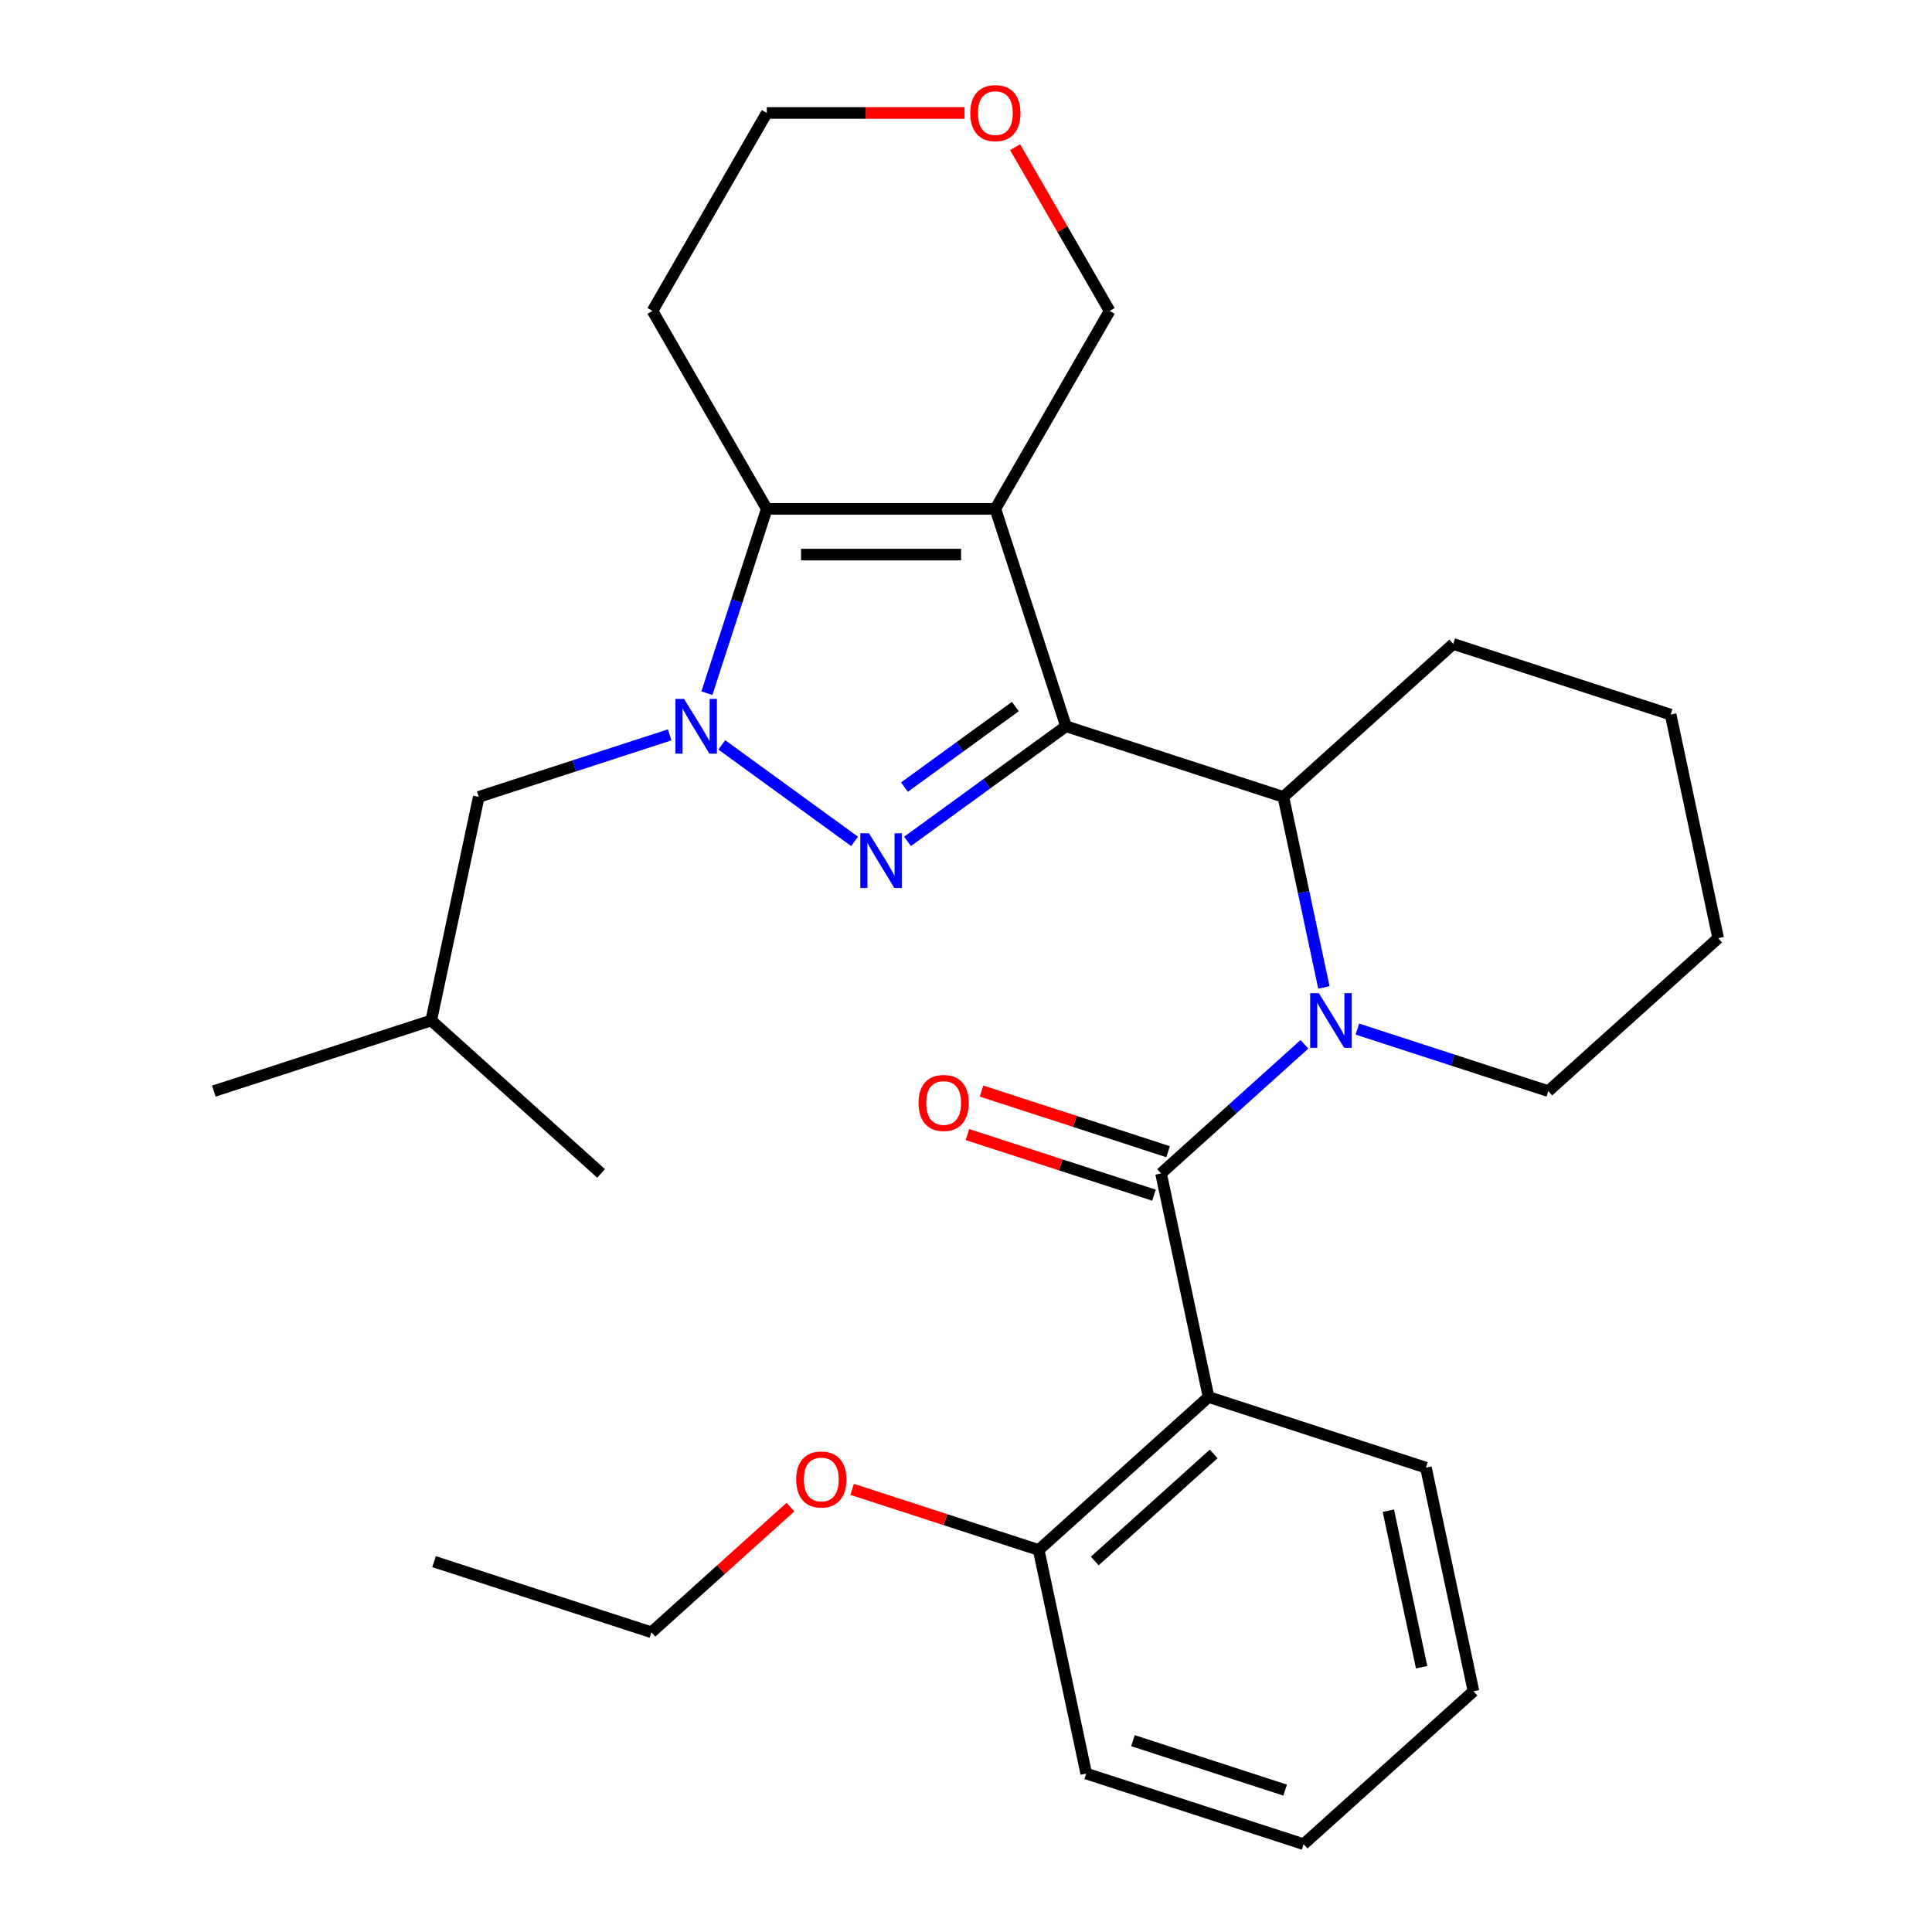 <?xml version='1.0' encoding='iso-8859-1'?>
<svg version='1.1' baseProfile='full'
              xmlns='http://www.w3.org/2000/svg'
                      xmlns:rdkit='http://www.rdkit.org/xml'
                      xmlns:xlink='http://www.w3.org/1999/xlink'
                  xml:space='preserve'
width='1000px' height='1000px' viewBox='0 0 1000 1000'>
<!-- END OF HEADER -->
<rect style='opacity:1.0;fill:#FFFFFF;stroke:none' width='1000' height='1000' x='0' y='0'> </rect>
<path class='bond-0' d='M 551.755,375.913 L 510.746,405.708' style='fill:none;fill-rule:evenodd;stroke:#000000;stroke-width:6px;stroke-linecap:butt;stroke-linejoin:miter;stroke-opacity:1' />
<path class='bond-0' d='M 510.746,405.708 L 469.736,435.503' style='fill:none;fill-rule:evenodd;stroke:#0000FF;stroke-width:6px;stroke-linecap:butt;stroke-linejoin:miter;stroke-opacity:1' />
<path class='bond-0' d='M 525.544,365.709 L 496.837,386.565' style='fill:none;fill-rule:evenodd;stroke:#000000;stroke-width:6px;stroke-linecap:butt;stroke-linejoin:miter;stroke-opacity:1' />
<path class='bond-0' d='M 496.837,386.565 L 468.131,407.422' style='fill:none;fill-rule:evenodd;stroke:#0000FF;stroke-width:6px;stroke-linecap:butt;stroke-linejoin:miter;stroke-opacity:1' />
<path class='bond-1' d='M 551.755,375.913 L 515.195,263.392' style='fill:none;fill-rule:evenodd;stroke:#000000;stroke-width:6px;stroke-linecap:butt;stroke-linejoin:miter;stroke-opacity:1' />
<path class='bond-6' d='M 551.755,375.913 L 664.276,412.474' style='fill:none;fill-rule:evenodd;stroke:#000000;stroke-width:6px;stroke-linecap:butt;stroke-linejoin:miter;stroke-opacity:1' />
<path class='bond-2' d='M 442.341,435.503 L 373.597,385.558' style='fill:none;fill-rule:evenodd;stroke:#0000FF;stroke-width:6px;stroke-linecap:butt;stroke-linejoin:miter;stroke-opacity:1' />
<path class='bond-5' d='M 515.195,263.392 L 396.883,263.392' style='fill:none;fill-rule:evenodd;stroke:#000000;stroke-width:6px;stroke-linecap:butt;stroke-linejoin:miter;stroke-opacity:1' />
<path class='bond-5' d='M 497.448,287.055 L 414.629,287.055' style='fill:none;fill-rule:evenodd;stroke:#000000;stroke-width:6px;stroke-linecap:butt;stroke-linejoin:miter;stroke-opacity:1' />
<path class='bond-11' d='M 515.195,263.392 L 574.35,160.931' style='fill:none;fill-rule:evenodd;stroke:#000000;stroke-width:6px;stroke-linecap:butt;stroke-linejoin:miter;stroke-opacity:1' />
<path class='bond-8' d='M 346.625,380.364 L 297.213,396.419' style='fill:none;fill-rule:evenodd;stroke:#0000FF;stroke-width:6px;stroke-linecap:butt;stroke-linejoin:miter;stroke-opacity:1' />
<path class='bond-8' d='M 297.213,396.419 L 247.801,412.474' style='fill:none;fill-rule:evenodd;stroke:#000000;stroke-width:6px;stroke-linecap:butt;stroke-linejoin:miter;stroke-opacity:1' />
<path class='bond-29' d='M 365.884,358.796 L 381.383,311.094' style='fill:none;fill-rule:evenodd;stroke:#0000FF;stroke-width:6px;stroke-linecap:butt;stroke-linejoin:miter;stroke-opacity:1' />
<path class='bond-29' d='M 381.383,311.094 L 396.883,263.392' style='fill:none;fill-rule:evenodd;stroke:#000000;stroke-width:6px;stroke-linecap:butt;stroke-linejoin:miter;stroke-opacity:1' />
<path class='bond-3' d='M 685.236,511.082 L 674.756,461.778' style='fill:none;fill-rule:evenodd;stroke:#0000FF;stroke-width:6px;stroke-linecap:butt;stroke-linejoin:miter;stroke-opacity:1' />
<path class='bond-3' d='M 674.756,461.778 L 664.276,412.474' style='fill:none;fill-rule:evenodd;stroke:#000000;stroke-width:6px;stroke-linecap:butt;stroke-linejoin:miter;stroke-opacity:1' />
<path class='bond-4' d='M 675.177,540.534 L 638.064,573.95' style='fill:none;fill-rule:evenodd;stroke:#0000FF;stroke-width:6px;stroke-linecap:butt;stroke-linejoin:miter;stroke-opacity:1' />
<path class='bond-4' d='M 638.064,573.95 L 600.952,607.366' style='fill:none;fill-rule:evenodd;stroke:#000000;stroke-width:6px;stroke-linecap:butt;stroke-linejoin:miter;stroke-opacity:1' />
<path class='bond-14' d='M 702.572,532.651 L 751.984,548.706' style='fill:none;fill-rule:evenodd;stroke:#0000FF;stroke-width:6px;stroke-linecap:butt;stroke-linejoin:miter;stroke-opacity:1' />
<path class='bond-14' d='M 751.984,548.706 L 801.396,564.761' style='fill:none;fill-rule:evenodd;stroke:#000000;stroke-width:6px;stroke-linecap:butt;stroke-linejoin:miter;stroke-opacity:1' />
<path class='bond-7' d='M 600.952,607.366 L 625.55,723.093' style='fill:none;fill-rule:evenodd;stroke:#000000;stroke-width:6px;stroke-linecap:butt;stroke-linejoin:miter;stroke-opacity:1' />
<path class='bond-9' d='M 604.608,596.114 L 556.326,580.426' style='fill:none;fill-rule:evenodd;stroke:#000000;stroke-width:6px;stroke-linecap:butt;stroke-linejoin:miter;stroke-opacity:1' />
<path class='bond-9' d='M 556.326,580.426 L 508.044,564.739' style='fill:none;fill-rule:evenodd;stroke:#FF0000;stroke-width:6px;stroke-linecap:butt;stroke-linejoin:miter;stroke-opacity:1' />
<path class='bond-9' d='M 597.296,618.618 L 549.014,602.931' style='fill:none;fill-rule:evenodd;stroke:#000000;stroke-width:6px;stroke-linecap:butt;stroke-linejoin:miter;stroke-opacity:1' />
<path class='bond-9' d='M 549.014,602.931 L 500.732,587.243' style='fill:none;fill-rule:evenodd;stroke:#FF0000;stroke-width:6px;stroke-linecap:butt;stroke-linejoin:miter;stroke-opacity:1' />
<path class='bond-12' d='M 396.883,263.392 L 337.727,160.931' style='fill:none;fill-rule:evenodd;stroke:#000000;stroke-width:6px;stroke-linecap:butt;stroke-linejoin:miter;stroke-opacity:1' />
<path class='bond-17' d='M 664.276,412.474 L 752.199,333.308' style='fill:none;fill-rule:evenodd;stroke:#000000;stroke-width:6px;stroke-linecap:butt;stroke-linejoin:miter;stroke-opacity:1' />
<path class='bond-10' d='M 625.55,723.093 L 537.627,802.259' style='fill:none;fill-rule:evenodd;stroke:#000000;stroke-width:6px;stroke-linecap:butt;stroke-linejoin:miter;stroke-opacity:1' />
<path class='bond-10' d='M 628.195,752.552 L 566.649,807.968' style='fill:none;fill-rule:evenodd;stroke:#000000;stroke-width:6px;stroke-linecap:butt;stroke-linejoin:miter;stroke-opacity:1' />
<path class='bond-15' d='M 625.55,723.093 L 738.071,759.653' style='fill:none;fill-rule:evenodd;stroke:#000000;stroke-width:6px;stroke-linecap:butt;stroke-linejoin:miter;stroke-opacity:1' />
<path class='bond-19' d='M 247.801,412.474 L 223.203,528.2' style='fill:none;fill-rule:evenodd;stroke:#000000;stroke-width:6px;stroke-linecap:butt;stroke-linejoin:miter;stroke-opacity:1' />
<path class='bond-16' d='M 537.627,802.259 L 489.346,786.571' style='fill:none;fill-rule:evenodd;stroke:#000000;stroke-width:6px;stroke-linecap:butt;stroke-linejoin:miter;stroke-opacity:1' />
<path class='bond-16' d='M 489.346,786.571 L 441.064,770.883' style='fill:none;fill-rule:evenodd;stroke:#FF0000;stroke-width:6px;stroke-linecap:butt;stroke-linejoin:miter;stroke-opacity:1' />
<path class='bond-20' d='M 537.627,802.259 L 562.226,917.985' style='fill:none;fill-rule:evenodd;stroke:#000000;stroke-width:6px;stroke-linecap:butt;stroke-linejoin:miter;stroke-opacity:1' />
<path class='bond-13' d='M 574.35,160.931 L 549.887,118.56' style='fill:none;fill-rule:evenodd;stroke:#000000;stroke-width:6px;stroke-linecap:butt;stroke-linejoin:miter;stroke-opacity:1' />
<path class='bond-13' d='M 549.887,118.56 L 525.424,76.188' style='fill:none;fill-rule:evenodd;stroke:#FF0000;stroke-width:6px;stroke-linecap:butt;stroke-linejoin:miter;stroke-opacity:1' />
<path class='bond-31' d='M 337.727,160.931 L 396.883,58.47' style='fill:none;fill-rule:evenodd;stroke:#000000;stroke-width:6px;stroke-linecap:butt;stroke-linejoin:miter;stroke-opacity:1' />
<path class='bond-18' d='M 499.237,58.47 L 448.06,58.47' style='fill:none;fill-rule:evenodd;stroke:#FF0000;stroke-width:6px;stroke-linecap:butt;stroke-linejoin:miter;stroke-opacity:1' />
<path class='bond-18' d='M 448.06,58.47 L 396.883,58.47' style='fill:none;fill-rule:evenodd;stroke:#000000;stroke-width:6px;stroke-linecap:butt;stroke-linejoin:miter;stroke-opacity:1' />
<path class='bond-30' d='M 801.396,564.761 L 889.319,485.594' style='fill:none;fill-rule:evenodd;stroke:#000000;stroke-width:6px;stroke-linecap:butt;stroke-linejoin:miter;stroke-opacity:1' />
<path class='bond-23' d='M 738.071,759.653 L 762.67,875.379' style='fill:none;fill-rule:evenodd;stroke:#000000;stroke-width:6px;stroke-linecap:butt;stroke-linejoin:miter;stroke-opacity:1' />
<path class='bond-23' d='M 718.616,781.932 L 735.835,862.94' style='fill:none;fill-rule:evenodd;stroke:#000000;stroke-width:6px;stroke-linecap:butt;stroke-linejoin:miter;stroke-opacity:1' />
<path class='bond-21' d='M 409.148,780.067 L 373.166,812.466' style='fill:none;fill-rule:evenodd;stroke:#FF0000;stroke-width:6px;stroke-linecap:butt;stroke-linejoin:miter;stroke-opacity:1' />
<path class='bond-21' d='M 373.166,812.466 L 337.183,844.864' style='fill:none;fill-rule:evenodd;stroke:#000000;stroke-width:6px;stroke-linecap:butt;stroke-linejoin:miter;stroke-opacity:1' />
<path class='bond-26' d='M 752.199,333.308 L 864.72,369.868' style='fill:none;fill-rule:evenodd;stroke:#000000;stroke-width:6px;stroke-linecap:butt;stroke-linejoin:miter;stroke-opacity:1' />
<path class='bond-24' d='M 223.203,528.2 L 110.681,564.761' style='fill:none;fill-rule:evenodd;stroke:#000000;stroke-width:6px;stroke-linecap:butt;stroke-linejoin:miter;stroke-opacity:1' />
<path class='bond-25' d='M 223.203,528.2 L 311.126,607.366' style='fill:none;fill-rule:evenodd;stroke:#000000;stroke-width:6px;stroke-linecap:butt;stroke-linejoin:miter;stroke-opacity:1' />
<path class='bond-32' d='M 562.226,917.985 L 674.747,954.545' style='fill:none;fill-rule:evenodd;stroke:#000000;stroke-width:6px;stroke-linecap:butt;stroke-linejoin:miter;stroke-opacity:1' />
<path class='bond-32' d='M 586.416,900.965 L 665.181,926.557' style='fill:none;fill-rule:evenodd;stroke:#000000;stroke-width:6px;stroke-linecap:butt;stroke-linejoin:miter;stroke-opacity:1' />
<path class='bond-27' d='M 337.183,844.864 L 224.662,808.304' style='fill:none;fill-rule:evenodd;stroke:#000000;stroke-width:6px;stroke-linecap:butt;stroke-linejoin:miter;stroke-opacity:1' />
<path class='bond-22' d='M 889.319,485.594 L 864.72,369.868' style='fill:none;fill-rule:evenodd;stroke:#000000;stroke-width:6px;stroke-linecap:butt;stroke-linejoin:miter;stroke-opacity:1' />
<path class='bond-28' d='M 762.67,875.379 L 674.747,954.545' style='fill:none;fill-rule:evenodd;stroke:#000000;stroke-width:6px;stroke-linecap:butt;stroke-linejoin:miter;stroke-opacity:1' />
<path  class='atom-1' d='M 449.779 431.295
L 459.059 446.295
Q 459.979 447.775, 461.459 450.455
Q 462.939 453.135, 463.019 453.295
L 463.019 431.295
L 466.779 431.295
L 466.779 459.615
L 462.899 459.615
L 452.939 443.215
Q 451.779 441.295, 450.539 439.095
Q 449.339 436.895, 448.979 436.215
L 448.979 459.615
L 445.299 459.615
L 445.299 431.295
L 449.779 431.295
' fill='#0000FF'/>
<path  class='atom-3' d='M 354.062 361.753
L 363.342 376.753
Q 364.262 378.233, 365.742 380.913
Q 367.222 383.593, 367.302 383.753
L 367.302 361.753
L 371.062 361.753
L 371.062 390.073
L 367.182 390.073
L 357.222 373.673
Q 356.062 371.753, 354.822 369.553
Q 353.622 367.353, 353.262 366.673
L 353.262 390.073
L 349.582 390.073
L 349.582 361.753
L 354.062 361.753
' fill='#0000FF'/>
<path  class='atom-4' d='M 682.614 514.04
L 691.894 529.04
Q 692.814 530.52, 694.294 533.2
Q 695.774 535.88, 695.854 536.04
L 695.854 514.04
L 699.614 514.04
L 699.614 542.36
L 695.734 542.36
L 685.774 525.96
Q 684.614 524.04, 683.374 521.84
Q 682.174 519.64, 681.814 518.96
L 681.814 542.36
L 678.134 542.36
L 678.134 514.04
L 682.614 514.04
' fill='#0000FF'/>
<path  class='atom-10' d='M 475.43 570.886
Q 475.43 564.086, 478.79 560.286
Q 482.15 556.486, 488.43 556.486
Q 494.71 556.486, 498.07 560.286
Q 501.43 564.086, 501.43 570.886
Q 501.43 577.766, 498.03 581.686
Q 494.63 585.566, 488.43 585.566
Q 482.19 585.566, 478.79 581.686
Q 475.43 577.806, 475.43 570.886
M 488.43 582.366
Q 492.75 582.366, 495.07 579.486
Q 497.43 576.566, 497.43 570.886
Q 497.43 565.326, 495.07 562.526
Q 492.75 559.686, 488.43 559.686
Q 484.11 559.686, 481.75 562.486
Q 479.43 565.286, 479.43 570.886
Q 479.43 576.606, 481.75 579.486
Q 484.11 582.366, 488.43 582.366
' fill='#FF0000'/>
<path  class='atom-14' d='M 502.195 58.55
Q 502.195 51.75, 505.555 47.95
Q 508.915 44.15, 515.195 44.15
Q 521.475 44.15, 524.835 47.95
Q 528.195 51.75, 528.195 58.55
Q 528.195 65.43, 524.795 69.35
Q 521.395 73.23, 515.195 73.23
Q 508.955 73.23, 505.555 69.35
Q 502.195 65.47, 502.195 58.55
M 515.195 70.03
Q 519.515 70.03, 521.835 67.15
Q 524.195 64.23, 524.195 58.55
Q 524.195 52.99, 521.835 50.19
Q 519.515 47.35, 515.195 47.35
Q 510.875 47.35, 508.515 50.15
Q 506.195 52.95, 506.195 58.55
Q 506.195 64.27, 508.515 67.15
Q 510.875 70.03, 515.195 70.03
' fill='#FF0000'/>
<path  class='atom-17' d='M 412.106 765.778
Q 412.106 758.978, 415.466 755.178
Q 418.826 751.378, 425.106 751.378
Q 431.386 751.378, 434.746 755.178
Q 438.106 758.978, 438.106 765.778
Q 438.106 772.658, 434.706 776.578
Q 431.306 780.458, 425.106 780.458
Q 418.866 780.458, 415.466 776.578
Q 412.106 772.698, 412.106 765.778
M 425.106 777.258
Q 429.426 777.258, 431.746 774.378
Q 434.106 771.458, 434.106 765.778
Q 434.106 760.218, 431.746 757.418
Q 429.426 754.578, 425.106 754.578
Q 420.786 754.578, 418.426 757.378
Q 416.106 760.178, 416.106 765.778
Q 416.106 771.498, 418.426 774.378
Q 420.786 777.258, 425.106 777.258
' fill='#FF0000'/>
</svg>
